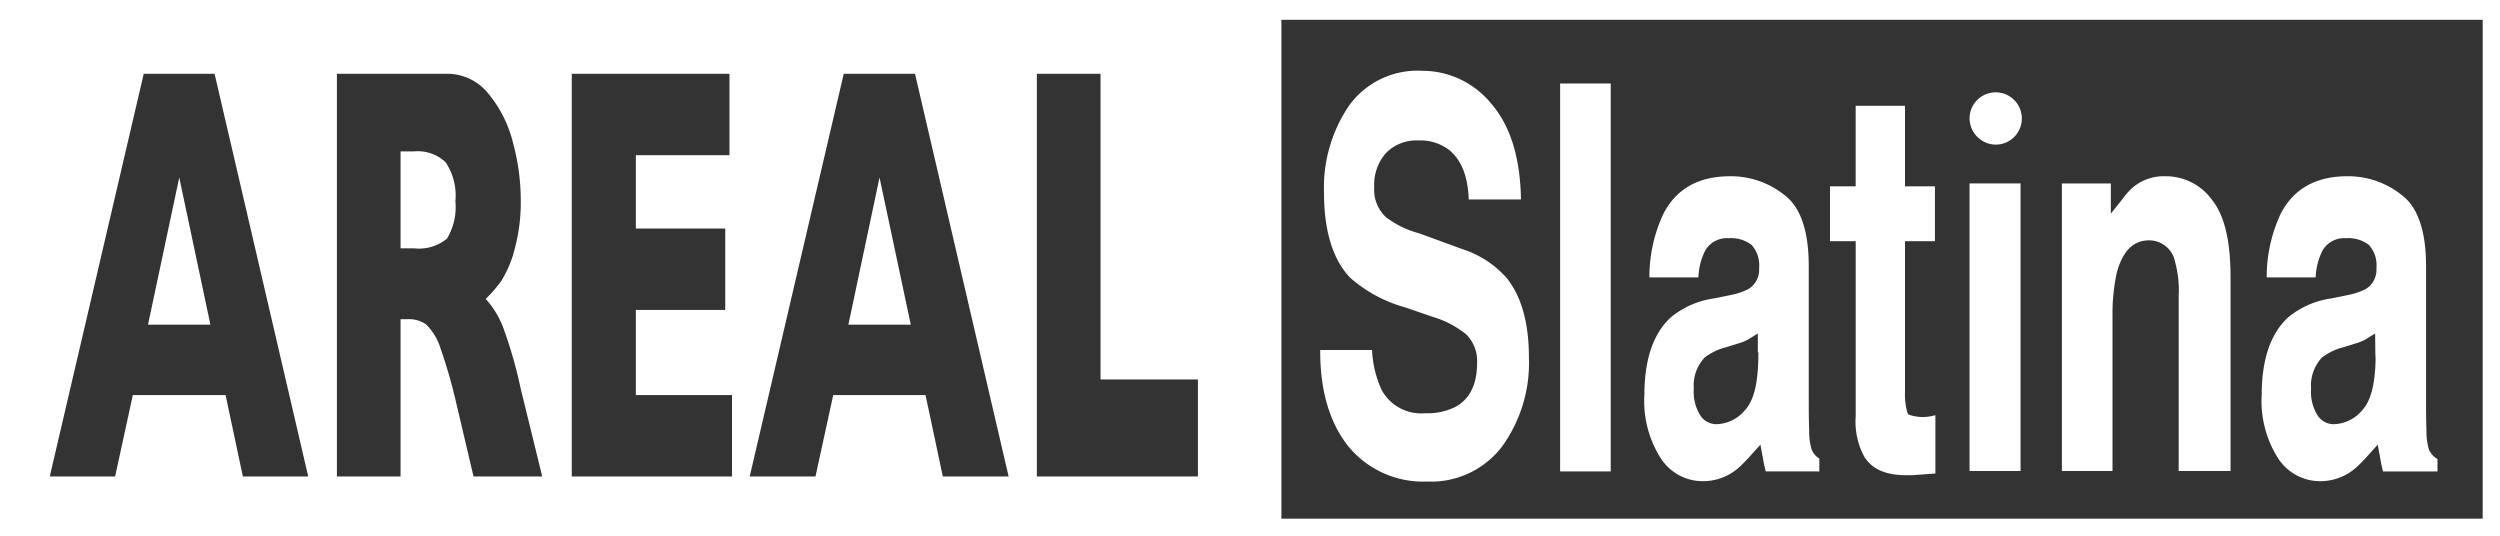 <svg xmlns="http://www.w3.org/2000/svg" width="240" height="51.489" viewBox="0 0 240 51.489"><rect x="0" y="0" width="240" height="51.489" fill="#333333" stroke="none"/><defs><style>.a{fill:#fff;}</style></defs><path class="a" d="M0,0V51.489H240V0ZM23.316,45.741l-1.66-7.812H12.751l-1.7,7.812H4.777L13.8,7.084h6.8L29.59,45.741Zm22.142,0L43.839,38.86a49.917,49.917,0,0,0-1.579-5.505,5.368,5.368,0,0,0-1.376-2.226,2.862,2.862,0,0,0-1.741-.486h-.688v15.1H32.343V7.084H42.786a5.065,5.065,0,0,1,4.129,1.943,11.842,11.842,0,0,1,2.348,4.736,21.106,21.106,0,0,1,.729,5.3A17.312,17.312,0,0,1,49.384,24a10.481,10.481,0,0,1-1.255,2.955,12.161,12.161,0,0,1-1.5,1.741,8.8,8.8,0,0,1,1.619,2.591,42.866,42.866,0,0,1,1.741,6.031l2.064,8.42Zm24.814,0H54.89V7.084H70.029V14.9H61.042V21.94h8.582v7.812H61.042v8.177h9.229Zm20.239,0-1.66-7.812H79.987l-1.7,7.812H71.972L81,7.084h6.841l8.986,38.657Zm9.027,0V7.084h6.112V36.431H115v9.31Zm138.8,4.048H123.016V1.9H238.34Z"/><path class="a" d="M35.1,56.227h5.991L38.1,42.1Z" transform="translate(-20.892 -25.058)"/><path class="a" d="M201.2,56.227h5.991l-3-14.127Z" transform="translate(-119.756 -25.058)"/><path class="a" d="M96.3,35.9H95v9.31h1.336a4.212,4.212,0,0,0,3.117-.931,5.878,5.878,0,0,0,.81-3.6,5.738,5.738,0,0,0-.931-3.724A3.877,3.877,0,0,0,96.3,35.9Z" transform="translate(-56.545 -21.368)"/><path class="a" d="M323.341,56.221a8.558,8.558,0,0,0,7.246-3.4,13.731,13.731,0,0,0,2.55-8.5c0-3.307-.716-5.873-2.133-7.634a9.567,9.567,0,0,0-4.222-2.765l0,0-4.21-1.538a9,9,0,0,1-3.161-1.542,3.587,3.587,0,0,1-1.125-2.874,4.571,4.571,0,0,1,1.137-3.291,4.088,4.088,0,0,1,3.113-1.2,4.554,4.554,0,0,1,2.919.895c1.174.939,1.809,2.506,1.9,4.667l0,.105h5.015v-.117c-.077-3.939-1.036-6.995-2.846-9.075A8.528,8.528,0,0,0,322.9,16.79a8.112,8.112,0,0,0-7.035,3.348,13.991,13.991,0,0,0-2.4,8.351c0,3.639.83,6.375,2.469,8.128a13.316,13.316,0,0,0,5.3,2.878l2.587.891a9.4,9.4,0,0,1,3.295,1.708,3.591,3.591,0,0,1,1.044,2.753c0,2.056-.708,3.473-2.1,4.218a5.94,5.94,0,0,1-2.882.6A4.331,4.331,0,0,1,319,47.437a10.3,10.3,0,0,1-.919-3.744l-.008-.1H313.1v.121c0,3.841.923,6.93,2.74,9.173A9.268,9.268,0,0,0,323.341,56.221Z" transform="translate(-186.36 -9.994)"/><rect class="a" width="4.857" height="37.241" transform="translate(149.772 8.015)"/><path class="a" d="M436.469,54.893a7.123,7.123,0,0,0,.793,3.837c.741,1.239,2.069,1.83,4.064,1.83h.547l2.247-.162V54.8l-.125.028a1.738,1.738,0,0,1-.243.053.685.685,0,0,0-.089.016l-.093.032h-.1a.558.558,0,0,0-.081.012,1.639,1.639,0,0,1-.283.028,4.062,4.062,0,0,1-1.324-.154l-.287-.1-.1-.287a6.558,6.558,0,0,1-.194-1.894V38.094h2.874V32.831h-2.874V25.1h-4.736v7.731H434v5.262h2.469Z" transform="translate(-258.321 -14.94)"/><path class="a" d="M469.61,26.919a2.51,2.51,0,1,0-2.51-2.51A2.544,2.544,0,0,0,469.61,26.919Z" transform="translate(-278.023 -13.035)"/><rect class="a" width="4.898" height="27.607" transform="translate(189.077 17.608)"/><path class="a" d="M493.858,55.158a18.585,18.585,0,0,1,.421-4.145c.579-2.068,1.591-3.06,3.1-3.06a2.528,2.528,0,0,1,2.477,2.028,10.507,10.507,0,0,1,.356,3.315v16.8h4.979V51.515c0-3.514-.579-5.946-1.769-7.432a5.47,5.47,0,0,0-4.546-2.283,4.58,4.58,0,0,0-3.663,1.684l-.036.04a2.522,2.522,0,0,0-.219.271q-.085.121-.182.243L493.7,45.39v-2.9H489V70.095h4.858Z" transform="translate(-291.058 -24.88)"/><path class="a" d="M400.061,52.576l-.041.028a6.235,6.235,0,0,1-1.761.6l-1.587.324a8.325,8.325,0,0,0-4.125,1.8c-1.7,1.546-2.558,4.052-2.558,7.448a10.2,10.2,0,0,0,1.583,6.116,4.8,4.8,0,0,0,4.084,2.182,5.176,5.176,0,0,0,3.481-1.384A16.7,16.7,0,0,0,400.3,68.48l.826-.911.223,1.206c.081.445.158.866.271,1.283l.016.077h5.145V68.909l-.028-.02a1.869,1.869,0,0,1-.7-.834l-.012-.036a6.027,6.027,0,0,1-.235-1.789c-.04-1.227-.04-2.263-.04-3.178V50.422c0-3.348-.777-5.635-2.311-6.8A8.2,8.2,0,0,0,398.2,41.8c-3.04,0-5.2,1.235-6.42,3.671a14.316,14.316,0,0,0-1.311,5.942l0,.1h4.692l.016-.117a6.249,6.249,0,0,1,.636-2.437,2.392,2.392,0,0,1,2.275-1.21,3.225,3.225,0,0,1,2.186.64A2.907,2.907,0,0,1,401,50.624,2.179,2.179,0,0,1,400.061,52.576Zm.874,6.145-.012.619c-.044,2.449-.47,4.064-1.3,4.938a3.667,3.667,0,0,1-2.708,1.324,1.84,1.84,0,0,1-1.55-.826,4.241,4.241,0,0,1-.635-2.574,3.923,3.923,0,0,1,1.044-3,5.679,5.679,0,0,1,2.06-.988l1.194-.372a4.555,4.555,0,0,0,.923-.372l.927-.579V58.72h.057Z" transform="translate(-232.126 -24.88)"/><path class="a" d="M546.461,52.576l-.04.028a6.283,6.283,0,0,1-1.761.6l-1.587.324a8.325,8.325,0,0,0-4.125,1.8c-1.7,1.546-2.558,4.052-2.558,7.448a10.2,10.2,0,0,0,1.583,6.116,4.8,4.8,0,0,0,4.084,2.182,5.176,5.176,0,0,0,3.481-1.384A16.7,16.7,0,0,0,546.7,68.48l.826-.911.223,1.206c.081.453.158.87.271,1.283l.016.081h5.226V68.945l-.178-.113a1.953,1.953,0,0,1-.632-.773,5.882,5.882,0,0,1-.247-1.822c-.04-1.227-.04-2.263-.04-3.178V50.422c0-3.348-.777-5.635-2.311-6.8A8.2,8.2,0,0,0,544.6,41.8c-3.04,0-5.2,1.235-6.42,3.671a14.315,14.315,0,0,0-1.312,5.942l0,.1h4.692l.016-.117a6.248,6.248,0,0,1,.636-2.437,2.392,2.392,0,0,1,2.275-1.21,3.226,3.226,0,0,1,2.186.64,2.907,2.907,0,0,1,.729,2.234A2.17,2.17,0,0,1,546.461,52.576Zm.834,6.145.028.619c-.045,2.449-.47,4.064-1.3,4.938a3.667,3.667,0,0,1-2.708,1.324,1.835,1.835,0,0,1-1.55-.826,4.233,4.233,0,0,1-.635-2.574,3.923,3.923,0,0,1,1.044-3,5.679,5.679,0,0,1,2.06-.988l1.194-.372a4.555,4.555,0,0,0,.923-.372l.927-.579Z" transform="translate(-319.265 -24.88)"/></svg>